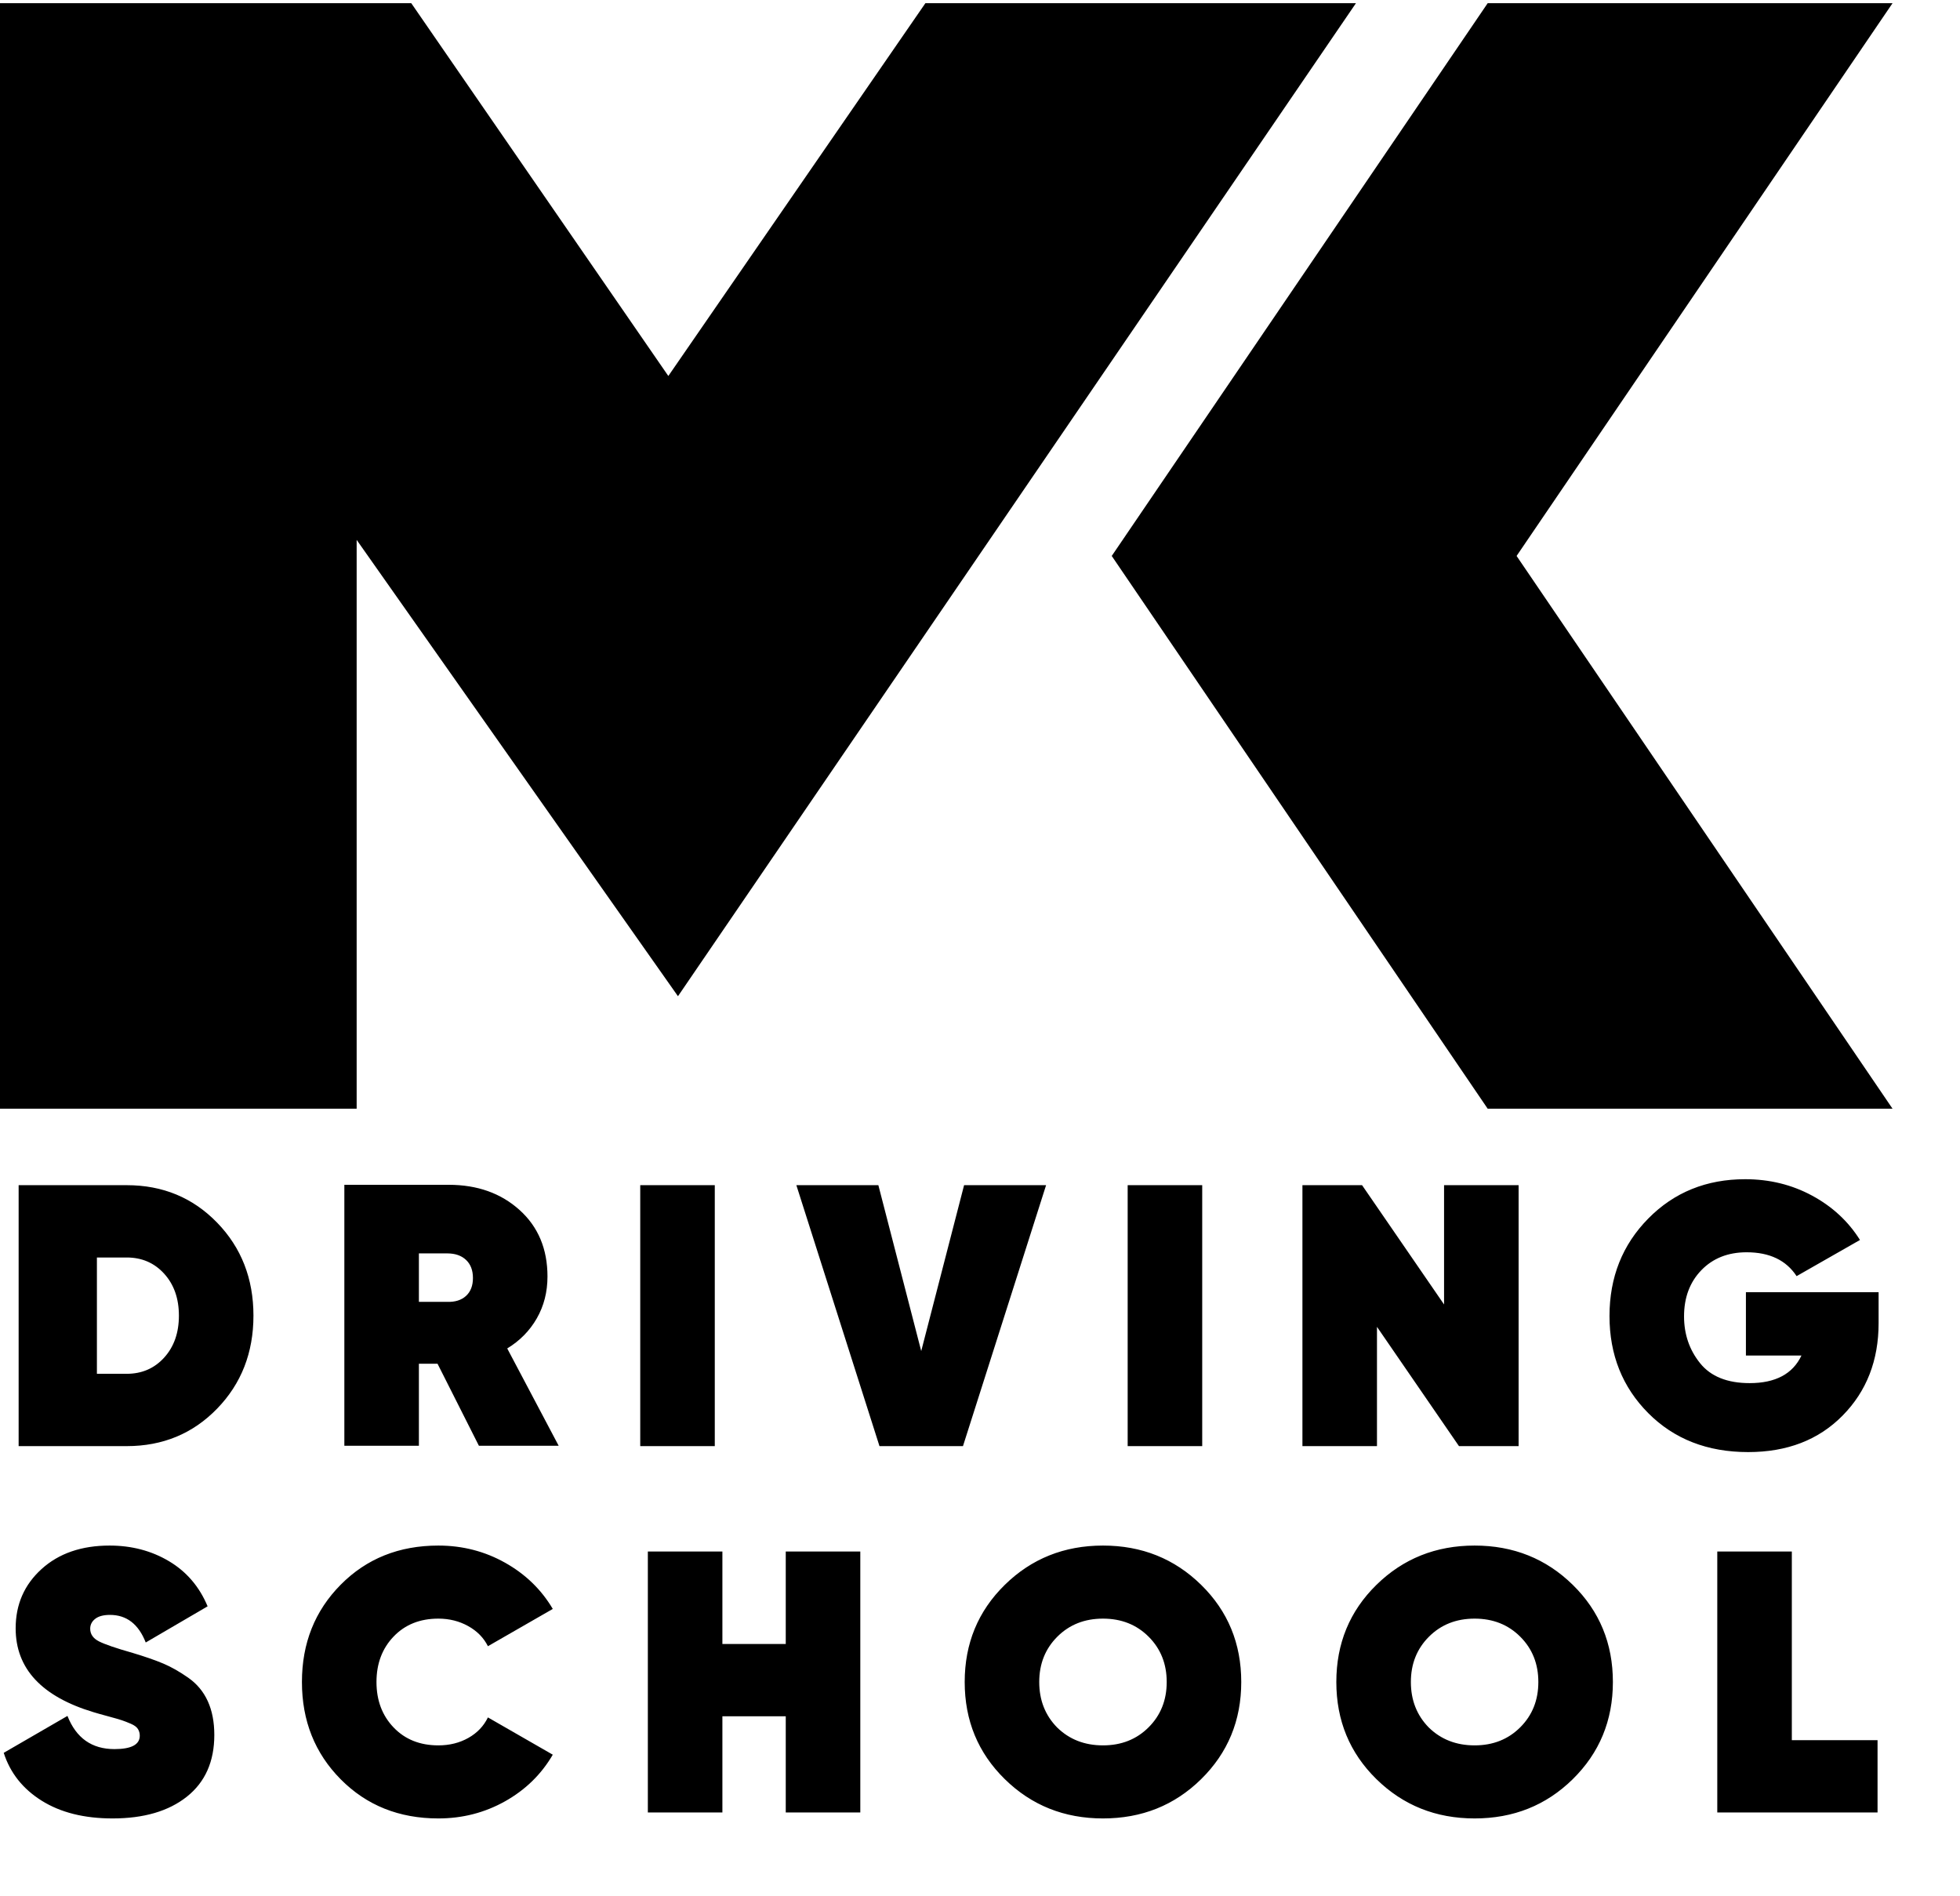 <?xml version="1.0" encoding="UTF-8"?>
<svg width="305px" height="295px" viewBox="0 0 305 295" version="1.1" xmlns="http://www.w3.org/2000/svg" xmlns:xlink="http://www.w3.org/1999/xlink">
    <title>logo</title>
    <g id="Page-1" stroke="none" stroke-width="1" fill="none" fill-rule="evenodd">
        <g id="logo" fill="#000000" fill-rule="nonzero">
            <path d="M17.516,282.928 C22.388,282.928 26.245,281.797 29.087,279.535 C31.929,277.273 33.35,274.073 33.35,269.936 C33.35,267.925 33.012,266.176 32.335,264.687 C31.658,263.198 30.643,261.98 29.29,261.033 C27.937,260.086 26.641,259.351 25.404,258.829 C24.167,258.307 22.581,257.756 20.648,257.176 C18.057,256.441 16.308,255.842 15.399,255.378 C14.49,254.914 14.036,254.257 14.036,253.406 C14.036,252.787 14.297,252.275 14.819,251.869 C15.341,251.463 16.105,251.26 17.11,251.26 C19.701,251.26 21.557,252.691 22.678,255.552 L22.678,255.552 L32.306,249.926 C31.03,246.871 29.029,244.532 26.303,242.908 C23.577,241.284 20.493,240.472 17.052,240.472 C12.683,240.472 9.154,241.69 6.467,244.126 C3.78,246.562 2.436,249.636 2.436,253.348 C2.436,259.612 6.477,263.962 14.558,266.398 C15.061,266.553 15.815,266.765 16.82,267.036 C17.825,267.307 18.531,267.51 18.937,267.645 C19.343,267.78 19.817,267.964 20.358,268.196 C20.899,268.428 21.267,268.699 21.46,269.008 C21.653,269.317 21.75,269.665 21.75,270.052 C21.75,271.444 20.435,272.14 17.806,272.14 C14.287,272.14 11.851,270.419 10.498,266.978 L10.498,266.978 L0.58,272.72 C1.585,275.852 3.557,278.336 6.496,280.173 C9.435,282.01 13.108,282.928 17.516,282.928 Z M68.213,282.928 C71.963,282.928 75.424,282.039 78.595,280.26 C81.765,278.481 84.24,276.065 86.019,273.01 L86.019,273.01 L75.927,267.21 C75.269,268.563 74.254,269.627 72.882,270.4 C71.509,271.173 69.953,271.56 68.213,271.56 C65.351,271.56 63.031,270.632 61.253,268.776 C59.474,266.92 58.585,264.561 58.585,261.7 C58.585,258.839 59.474,256.48 61.253,254.624 C63.031,252.768 65.351,251.84 68.213,251.84 C69.914,251.84 71.461,252.227 72.853,253 C74.245,253.773 75.269,254.817 75.927,256.132 L75.927,256.132 L86.019,250.332 C84.24,247.316 81.765,244.919 78.595,243.14 C75.424,241.361 71.963,240.472 68.213,240.472 C62.103,240.472 57.038,242.502 53.017,246.562 C48.995,250.622 46.985,255.668 46.985,261.7 C46.985,267.732 48.995,272.778 53.017,276.838 C57.038,280.898 62.103,282.928 68.213,282.928 Z M112.413,282 L112.413,267.036 L122.273,267.036 L122.273,282 L133.873,282 L133.873,241.4 L122.273,241.4 L122.273,255.784 L112.413,255.784 L112.413,241.4 L100.813,241.4 L100.813,282 L112.413,282 Z M171.636,282.928 C177.668,282.928 182.753,280.898 186.89,276.838 C191.066,272.739 193.154,267.693 193.154,261.7 C193.154,255.707 191.076,250.67 186.919,246.591 C182.763,242.512 177.668,240.472 171.636,240.472 C165.604,240.472 160.51,242.512 156.353,246.591 C152.197,250.67 150.118,255.707 150.118,261.7 C150.118,267.693 152.197,272.73 156.353,276.809 C160.51,280.888 165.604,282.928 171.636,282.928 Z M171.636,271.56 C168.775,271.56 166.397,270.632 164.502,268.776 C162.646,266.881 161.718,264.523 161.718,261.7 C161.718,258.877 162.656,256.528 164.531,254.653 C166.407,252.778 168.775,251.84 171.636,251.84 C174.498,251.84 176.866,252.778 178.741,254.653 C180.617,256.528 181.554,258.877 181.554,261.7 C181.554,264.523 180.617,266.872 178.741,268.747 C176.866,270.622 174.498,271.56 171.636,271.56 Z M229.467,282.928 C235.499,282.928 240.584,280.898 244.721,276.838 C248.897,272.739 250.985,267.693 250.985,261.7 C250.985,255.707 248.907,250.67 244.75,246.591 C240.593,242.512 235.499,240.472 229.467,240.472 C223.435,240.472 218.341,242.512 214.184,246.591 C210.027,250.67 207.949,255.707 207.949,261.7 C207.949,267.693 210.027,272.73 214.184,276.809 C218.341,280.888 223.435,282.928 229.467,282.928 Z M229.467,271.56 C226.606,271.56 224.228,270.632 222.333,268.776 C220.477,266.881 219.549,264.523 219.549,261.7 C219.549,258.877 220.487,256.528 222.362,254.653 C224.237,252.778 226.606,251.84 229.467,251.84 C232.328,251.84 234.697,252.778 236.572,254.653 C238.447,256.528 239.385,258.877 239.385,261.7 C239.385,264.523 238.447,266.872 236.572,268.747 C234.697,270.622 232.328,271.56 229.467,271.56 Z M292.17,282 L292.17,270.748 L278.83,270.748 L278.83,241.4 L267.23,241.4 L267.23,282 L292.17,282 Z" id="SCHOOL"></path>
            <path d="M19.72,225 C25.327,225 30.015,223.057 33.785,219.171 C37.555,215.285 39.44,210.461 39.44,204.7 C39.44,198.939 37.555,194.115 33.785,190.229 C30.015,186.343 25.327,184.4 19.72,184.4 L19.72,184.4 L2.9,184.4 L2.9,225 L19.72,225 Z M19.72,213.748 L15.08,213.748 L15.08,195.652 L19.72,195.652 C22.079,195.652 24.022,196.493 25.549,198.175 C27.076,199.857 27.84,202.032 27.84,204.7 C27.84,207.368 27.076,209.543 25.549,211.225 C24.022,212.907 22.079,213.748 19.72,213.748 L19.72,213.748 Z M65.185,224.942 L65.185,212.182 L68.085,212.182 L74.523,224.942 L86.935,224.942 L78.931,209.804 C80.903,208.605 82.44,207.039 83.542,205.106 C84.644,203.173 85.195,201.007 85.195,198.61 C85.195,194.318 83.745,190.867 80.845,188.257 C77.945,185.647 74.271,184.342 69.825,184.342 L69.825,184.342 L53.585,184.342 L53.585,224.942 L65.185,224.942 Z M69.854,202.557 L69.593,202.554 L65.185,202.554 L65.185,195.014 L69.593,195.014 C70.83,195.014 71.806,195.352 72.522,196.029 C73.237,196.706 73.595,197.643 73.595,198.842 C73.595,200.041 73.237,200.969 72.522,201.626 C71.806,202.283 70.83,202.593 69.593,202.554 L69.854,202.557 Z M111.229,225 L111.229,184.4 L99.629,184.4 L99.629,225 L111.229,225 Z M149.85,225 L162.784,184.4 L150.024,184.4 L143.354,210.21 L136.684,184.4 L123.924,184.4 L136.858,225 L149.85,225 Z M187.079,225 L187.079,184.4 L175.479,184.4 L175.479,225 L187.079,225 Z M214.274,225 L214.274,206.44 L227.034,225 L236.314,225 L236.314,184.4 L224.714,184.4 L224.714,202.96 L211.954,184.4 L202.674,184.4 L202.674,225 L214.274,225 Z M272.034,225.928 C278.105,225.928 283.006,224.033 286.737,220.244 C290.469,216.455 292.334,211.66 292.334,205.86 L292.334,205.86 L292.334,201.046 L271.686,201.046 L271.686,210.906 L280.328,210.906 C278.975,213.767 276.288,215.198 272.266,215.198 C268.786,215.198 266.215,214.164 264.552,212.095 C262.89,210.026 262.058,207.6 262.058,204.816 C262.058,201.877 262.957,199.48 264.755,197.624 C266.553,195.768 268.902,194.84 271.802,194.84 C275.36,194.84 277.95,196.077 279.574,198.552 L279.574,198.552 L289.434,192.926 C287.617,190.026 285.133,187.725 281.981,186.024 C278.83,184.323 275.36,183.472 271.57,183.472 C265.538,183.472 260.512,185.512 256.49,189.591 C252.469,193.67 250.458,198.726 250.458,204.758 C250.458,210.79 252.469,215.826 256.49,219.867 C260.512,223.908 265.693,225.928 272.034,225.928 Z" id="DRIVING"></path>
            <polyline id="Path" points="0 172.5 0 0.5 64 0.5 104 58.5 144 0.5 211 0.5 105.5 155 55.5 84 55.5 172.5"></polyline>
            <polygon id="Path-2" points="231.5 0.5 294.5 0.5 236 86.5 294.5 172.5 231.5 172.5 173 86.5"></polygon>
        </g>
    </g>
</svg>